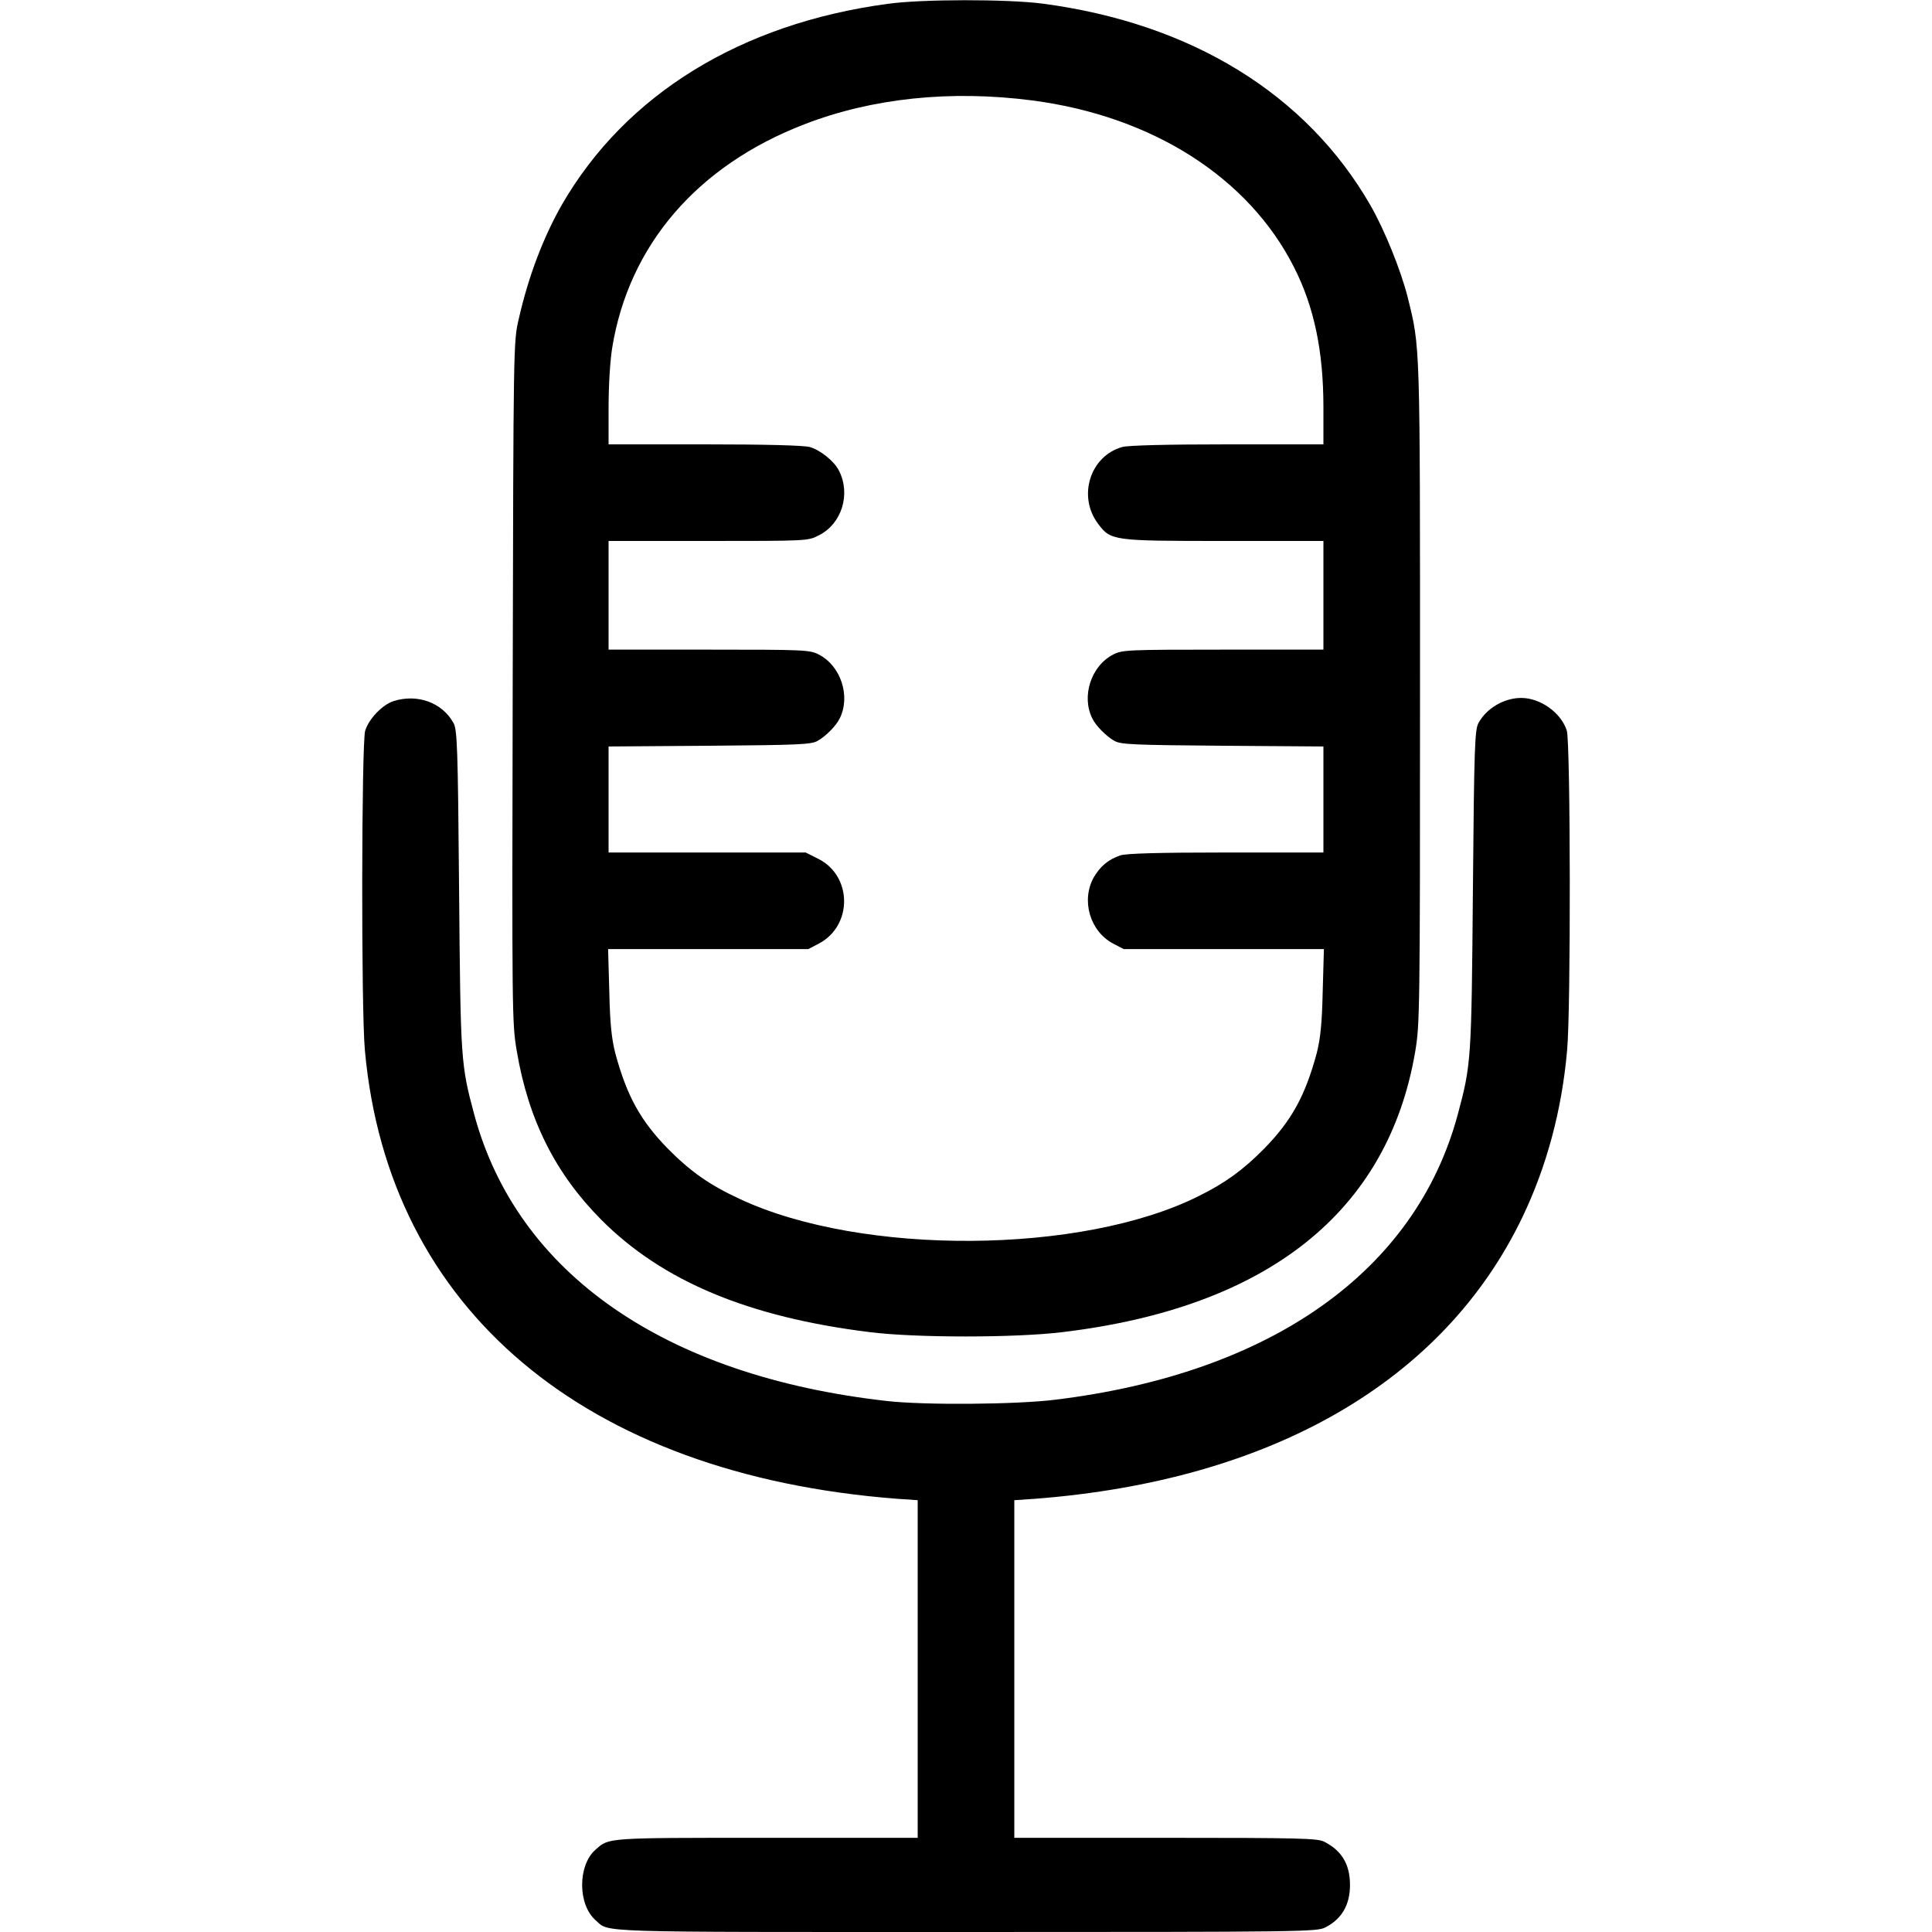 <?xml version="1.0" encoding="UTF-8" standalone="yes"?>
<svg version="1.0" xmlns="http://www.w3.org/2000/svg" width="800px" height="800px" viewBox="0 0 800 800" preserveAspectRatio="xMidYMid meet">
  <g transform="translate(0,800) scale(0.1,-0.1)" fill="#000000" stroke="none">
    <path d="M3675 7984 c-609 -82 -1085 -376 -1348 -831 -77 -135 -139 -297 -179
-474 -22 -93 -22 -104 -25 -1503 -3 -1376 -3 -1413 17 -1529 48 -284 160 -507
350 -698 253 -254 609 -403 1111 -465 189 -24 604 -24 799 0 849 102 1347 498
1460 1161 19 113 20 162 20 1483 0 1468 1 1430 -51 1641 -28 111 -96 280 -155
382 -265 460 -742 753 -1357 834 -146 19 -500 19 -642 -1z m600 -400 c497 -65
896 -319 1084 -692 83 -164 121 -347 121 -579 l0 -153 -397 0 c-247 0 -412 -4
-436 -11 -133 -37 -186 -204 -100 -318 53 -70 59 -71 521 -71 l412 0 0 -225 0
-225 -415 0 c-395 0 -418 -1 -455 -20 -92 -47 -133 -173 -87 -265 15 -31 59
-75 92 -93 26 -15 81 -17 448 -20 l417 -3 0 -220 0 -219 -404 0 c-282 0 -413
-4 -437 -12 -50 -17 -83 -45 -110 -91 -53 -95 -16 -223 80 -274 l44 -23 415 0
414 0 -5 -177 c-3 -136 -10 -196 -25 -255 -48 -177 -104 -278 -217 -394 -87
-88 -161 -142 -270 -196 -483 -243 -1396 -249 -1901 -13 -126 58 -205 114
-299 209 -113 116 -169 217 -217 394 -15 59 -22 119 -25 255 l-5 177 414 0
415 0 44 23 c140 74 139 280 -3 351 l-52 26 -408 0 -408 0 0 219 0 220 418 3
c366 3 421 5 447 20 33 18 77 62 92 93 46 92 5 218 -87 265 -37 19 -60 20
-455 20 l-415 0 0 225 0 225 413 0 c408 0 413 0 457 23 95 47 134 170 84 268
-19 39 -78 86 -121 98 -24 7 -189 11 -435 11 l-398 0 0 153 c0 89 6 191 15
247 69 425 352 754 795 925 281 109 607 143 945 99z"/>
    <path d="M1630 5097 c-47 -15 -103 -74 -118 -123 -15 -53 -17 -1155 -1 -1324
97 -1072 910 -1756 2202 -1856 l87 -6 0 -699 0 -699 -625 0 c-670 0 -652 1
-709 -49 -74 -65 -74 -227 0 -292 59 -52 -33 -49 1534 -49 1404 0 1452 1 1488
19 68 35 102 93 102 176 0 85 -34 142 -107 179 -28 14 -101 16 -658 16 l-625
0 0 699 0 699 88 6 c979 76 1690 487 2016 1166 100 209 163 441 185 690 16
169 14 1271 -1 1324 -23 74 -109 136 -189 136 -71 0 -144 -43 -177 -104 -15
-28 -18 -93 -23 -691 -6 -709 -7 -722 -63 -931 -175 -648 -772 -1071 -1667
-1180 -161 -20 -545 -23 -699 -5 -918 104 -1528 528 -1706 1185 -56 209 -57
222 -63 931 -5 598 -8 663 -23 691 -47 85 -149 122 -248 91z"/>
  </g>
</svg>